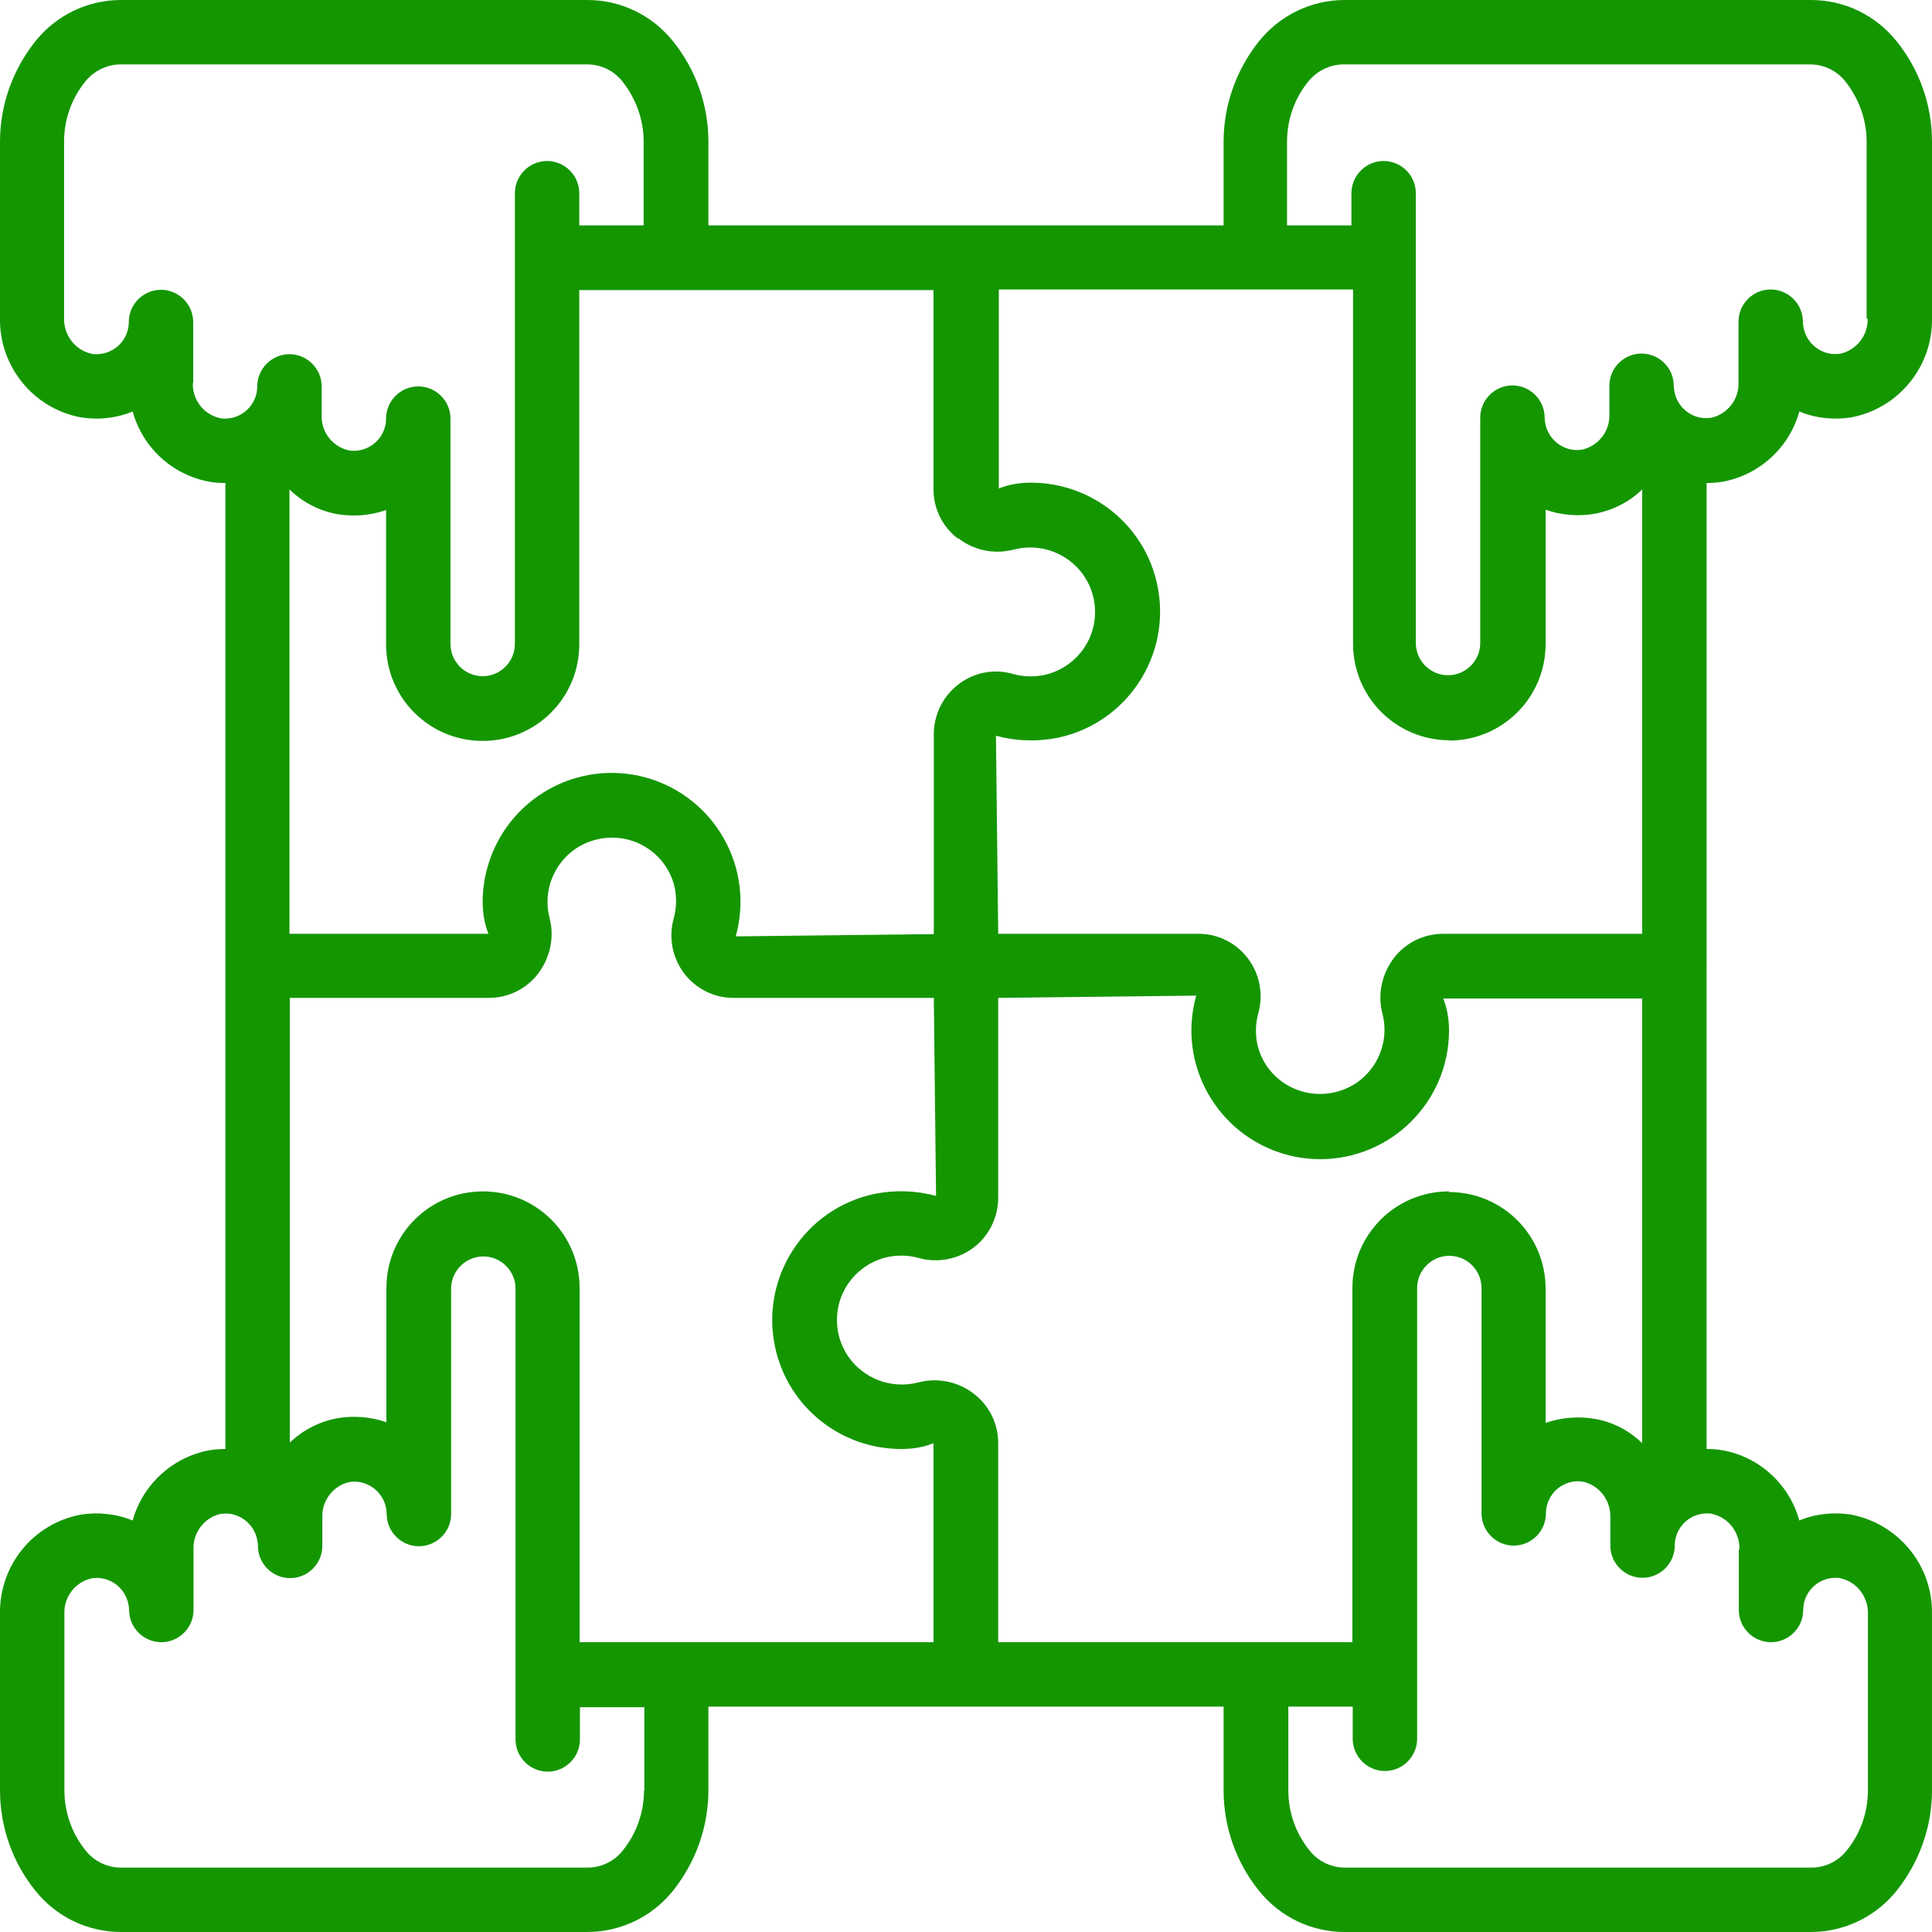 <?xml version="1.0" encoding="UTF-8"?>
<svg id="Layer_2" data-name="Layer 2" xmlns="http://www.w3.org/2000/svg" viewBox="0 0 60 60">
  <defs>
    <style>
      .cls-1 {
        fill: #149601;
      }
    </style>
  </defs>
  <g id="Layer_1-2" data-name="Layer 1">
    <path class="cls-1" d="M56.24,0h-14.48c-1.03,0-2.01.47-2.66,1.28-.71.89-1.1,1.99-1.1,3.12v2.6h-16v-2.6c0-1.14-.39-2.24-1.1-3.12C20.25.47,19.28,0,18.24,0H3.76C2.72,0,1.75.47,1.1,1.28.39,2.17,0,3.27,0,4.4v5.49c-.02,1.49,1.03,2.79,2.5,3.07.55.09,1.11.03,1.62-.18.31,1.12,1.23,1.97,2.38,2.18.17.03.33.04.5.04v30c-.17,0-.33.01-.5.04-1.14.21-2.07,1.06-2.38,2.18-.51-.21-1.08-.27-1.62-.18C1.03,47.32-.02,48.61,0,50.11v5.49c0,1.14.39,2.24,1.1,3.12.65.81,1.62,1.28,2.66,1.28h14.48c1.03,0,2.01-.47,2.66-1.28.71-.89,1.1-1.99,1.1-3.12v-2.6h16v2.6c0,1.14.39,2.24,1.1,3.12.65.81,1.62,1.28,2.66,1.28h14.48c1.03,0,2.01-.47,2.66-1.28.71-.89,1.1-1.99,1.1-3.12v-5.49c.02-1.49-1.03-2.78-2.5-3.07-.55-.09-1.11-.03-1.62.18-.31-1.12-1.23-1.97-2.38-2.18-.17-.03-.33-.04-.5-.04V15c.17,0,.33-.01.5-.04,1.14-.21,2.07-1.06,2.38-2.18.51.21,1.08.27,1.62.18,1.47-.28,2.52-1.58,2.5-3.07v-5.49c0-1.14-.39-2.24-1.1-3.12C58.25.47,57.28,0,56.24,0ZM45,23c1.66,0,3-1.34,3-3v-4.17c.48.17,1,.21,1.5.13.56-.1,1.09-.36,1.5-.76v13.8h-6.18c-.6,0-1.16.27-1.53.75-.38.5-.52,1.15-.35,1.76.26,1.07-.4,2.16-1.48,2.41s-2.16-.4-2.41-1.48c-.07-.32-.06-.66.03-.98.16-.58.04-1.21-.32-1.69-.37-.49-.95-.78-1.56-.77h-6.2l-.07-6.15c.63.17,1.29.19,1.93.06,2.16-.46,3.54-2.59,3.08-4.75-.39-1.85-2.03-3.17-3.92-3.17-.34,0-.68.05-1,.18v-6.18h11v11c0,1.66,1.34,3,3,3ZM45,37c-1.66,0-3,1.34-3,3v11h-11v-6.18c0-.6-.27-1.16-.75-1.53-.5-.39-1.15-.52-1.76-.35-.75.18-1.53-.07-2.03-.66-.71-.85-.6-2.11.25-2.82.25-.21.54-.35.85-.42.32-.07.66-.06.98.03.58.16,1.21.04,1.69-.32.49-.37.77-.95.77-1.56v-6.2l6.15-.07c-.6,2.13.65,4.33,2.77,4.93.11.03.22.06.33.08.24.04.49.07.74.07,2.21,0,4-1.78,4.01-3.98,0,0,0,0,0-.01,0-.34-.05-.68-.18-1h6.18v13.81c-.41-.4-.93-.67-1.5-.76-.5-.08-1.02-.04-1.5.13v-4.17c0-1.66-1.34-3-3-3ZM18,51v-11c0-1.66-1.34-3-3-3s-3,1.34-3,3v4.17c-.48-.17-1-.21-1.5-.13-.57.1-1.09.37-1.5.76v-13.81h6.18c.6,0,1.16-.27,1.53-.75.38-.5.52-1.15.35-1.76-.26-1.07.4-2.16,1.48-2.41,1.07-.26,2.16.4,2.41,1.48.07.32.06.66-.03.98-.16.58-.04,1.21.32,1.69.37.49.95.78,1.56.77h6.2l.07,6.15c-.63-.17-1.29-.19-1.92-.06-2.16.46-3.54,2.59-3.08,4.75.39,1.85,2.03,3.17,3.92,3.17.34,0,.68-.05,1-.18v6.18h-11ZM29.75,16.71c.5.39,1.15.52,1.76.35.75-.18,1.53.07,2.03.66.71.85.6,2.11-.25,2.82-.25.21-.54.35-.85.42-.32.07-.66.06-.98-.03-.58-.17-1.21-.05-1.69.32-.49.37-.77.95-.77,1.56v6.2l-6.15.07c.59-2.13-.65-4.33-2.78-4.93-2.13-.59-4.33.65-4.93,2.78-.1.35-.15.71-.15,1.07,0,.34.05.68.18,1h-6.18v-13.8c.41.4.93.67,1.5.77.5.08,1.02.04,1.5-.13v4.17c0,1.66,1.34,3,3,3s3-1.34,3-3v-11h11v6.18c0,.6.27,1.16.75,1.53ZM6,11.89v-1.89c0-.55-.45-1-1-1s-1,.45-1,1c0,.55-.45,1-1,1-.06,0-.12,0-.18-.02-.5-.12-.84-.58-.83-1.09v-5.49c0-.68.23-1.34.66-1.87.27-.33.67-.53,1.1-.53h14.48c.43,0,.83.19,1.1.53.42.53.66,1.19.66,1.87v2.6h-2v-1c0-.55-.45-1-1-1s-1,.45-1,1v14c0,.55-.45,1-1,1s-1-.45-1-1v-7c0-.55-.45-1-1-1s-1,.45-1,1c0,.55-.45,1-1,1-.06,0-.12,0-.18-.02-.5-.12-.84-.58-.82-1.09v-.89c0-.55-.45-1-1-1s-1,.45-1,1c0,.55-.45,1-1,1-.06,0-.12,0-.18-.02-.5-.12-.84-.58-.82-1.09ZM20,55.6c0,.68-.23,1.34-.66,1.87-.27.34-.67.53-1.1.53H3.76c-.43,0-.83-.19-1.1-.53-.43-.53-.66-1.19-.66-1.87v-5.49c-.02-.51.33-.97.83-1.09.54-.1,1.06.27,1.16.81.01.06.02.11.02.17,0,.55.45,1,1,1s1-.45,1-1v-1.89c-.02-.51.33-.97.82-1.09.54-.1,1.06.27,1.16.81.01.06.02.12.02.18,0,.55.45,1,1,1s1-.45,1-1v-.89c-.02-.51.33-.97.82-1.09.54-.1,1.06.27,1.16.81.01.06.02.12.02.18,0,.55.45,1,1,1s1-.45,1-1v-7c0-.55.45-1,1-1s1,.45,1,1v14c0,.55.45,1,1,1s1-.45,1-1v-1h2v2.6ZM54,48.11v1.89c0,.55.45,1,1,1s1-.45,1-1c0-.55.45-1,1-1,.06,0,.12,0,.18.02.5.12.84.58.83,1.09v5.49c0,.68-.23,1.34-.66,1.87-.27.34-.67.53-1.1.53h-14.48c-.43,0-.83-.19-1.1-.53-.43-.53-.66-1.19-.66-1.87v-2.6h2v1c0,.55.45,1,1,1s1-.45,1-1v-14c0-.55.45-1,1-1s1,.45,1,1v7c0,.55.45,1,1,1s1-.45,1-1c0-.29.13-.57.35-.76.23-.19.53-.28.82-.22.5.12.84.58.83,1.09v.89c0,.55.45,1,1,1s1-.45,1-1c0-.55.45-1,1-1,.06,0,.12,0,.18.02.5.12.84.58.83,1.09h0ZM58,9.89c.02.51-.33.97-.83,1.09-.54.1-1.06-.27-1.16-.81-.01-.06-.02-.12-.02-.18,0-.55-.45-1-1-1s-1,.45-1,1v1.89c.02.51-.33.97-.83,1.09-.54.1-1.06-.27-1.16-.81-.01-.06-.02-.12-.02-.18,0-.55-.45-1-1-1s-1,.45-1,1v.89c.02.51-.33.97-.83,1.09-.54.1-1.06-.27-1.16-.81-.01-.06-.02-.12-.02-.18,0-.55-.45-1-1-1s-1,.45-1,1v7c0,.55-.45,1-1,1s-1-.45-1-1V6c0-.55-.45-1-1-1s-1,.45-1,1v1h-2v-2.6c0-.68.23-1.34.66-1.87.27-.33.67-.53,1.1-.53h14.48c.43,0,.83.19,1.1.53.42.53.66,1.19.66,1.87v5.49Z"/>
  </g>
</svg>